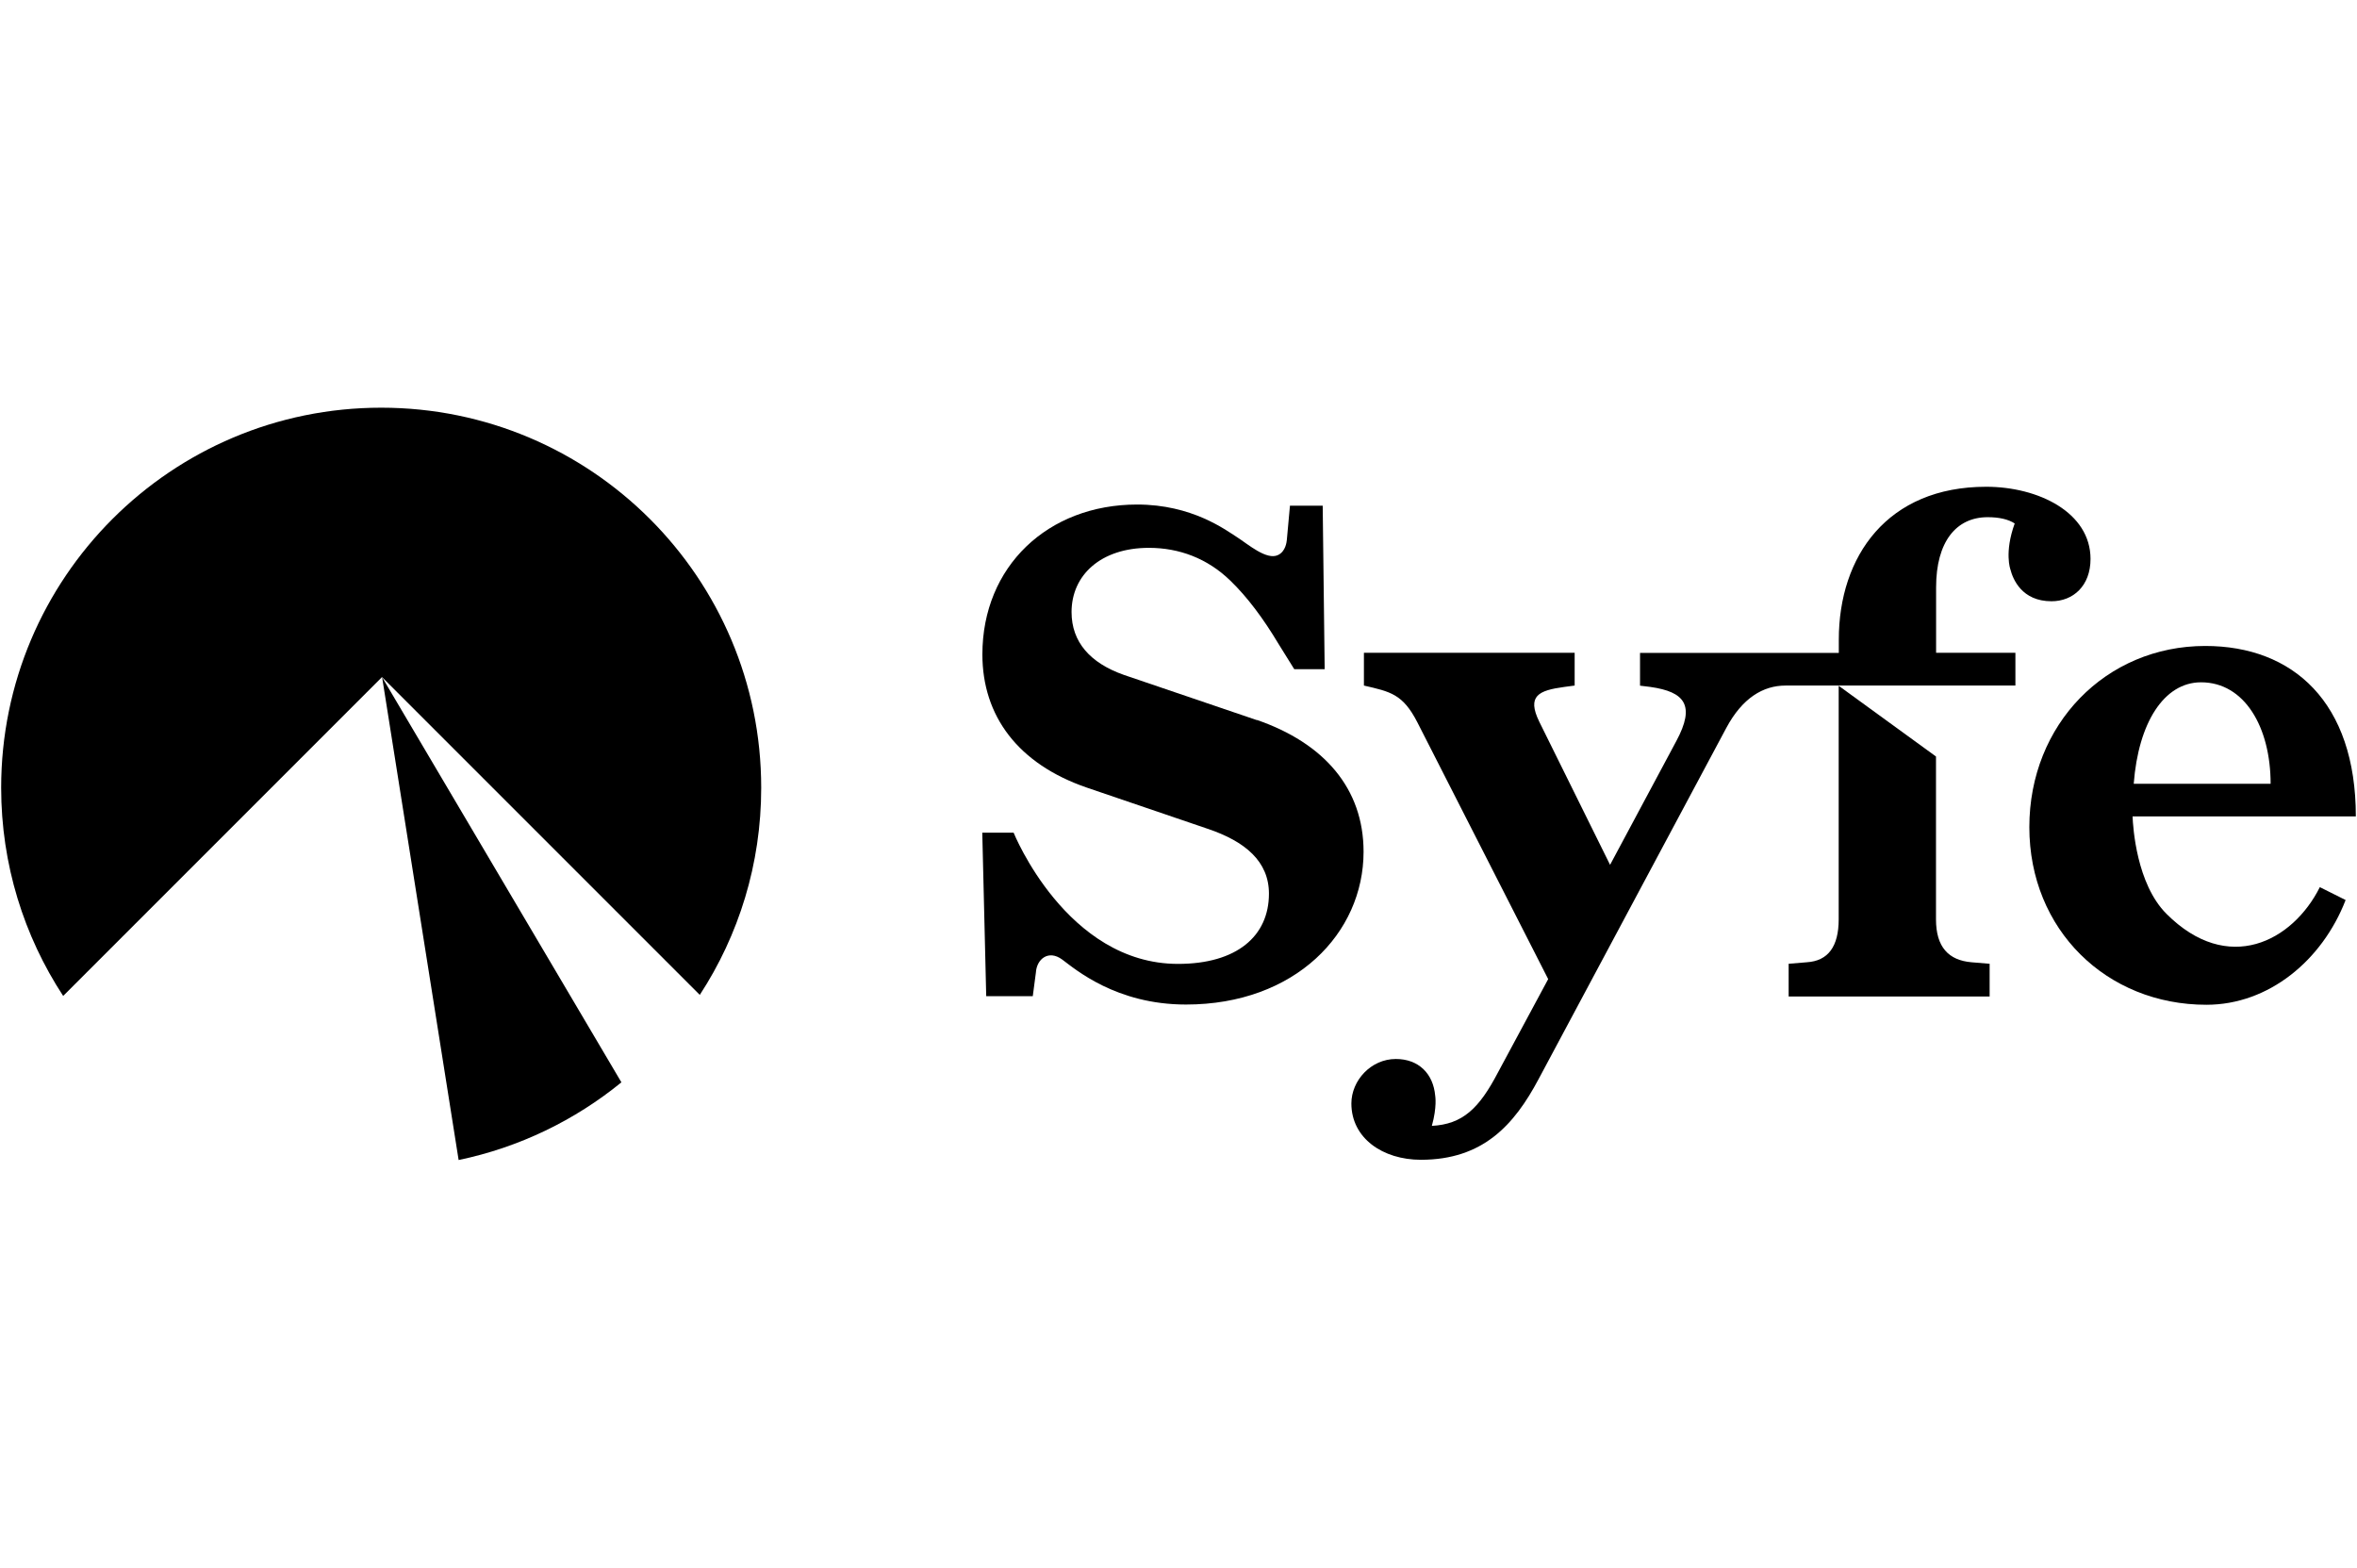 <?xml version="1.0" encoding="UTF-8"?> <svg xmlns="http://www.w3.org/2000/svg" viewBox="0 0 203 135"><defs><style> .cls-1 { fill: none; } </style></defs><g id="Layer_1" data-name="Layer 1"><rect class="cls-1" width="203" height="135"></rect></g><g id="Horizontal"><g><g><path d="M65.56,67.84c0,6.58-1.94,12.71-5.29,17.84l-27.37-27.37-27.46,27.46C2.07,80.62.1,74.46.1,67.84.1,49.76,14.75,35.11,32.83,35.11s32.73,14.65,32.73,32.73Z"></path><path d="M53.52,93.21c-4,3.26-8.78,5.6-14.02,6.69l-6.59-41.58,20.61,34.89Z"></path></g><g><path d="M180.05,48.14c0-4.01-4.49-6.22-8.99-6.22-8.5,0-12.69,5.98-12.69,13.17v1.14h-17.12v2.82l.9.11c2.93.42,3.9,1.56,2.22,4.67l-5.7,10.65-6.1-12.33c-1.08-2.22-.06-2.69,2.15-2.99l.9-.12v-2.82h-18.15v2.82c2.28.53,3.35.72,4.61,3.18l11.26,22.1-4.32,8.03c-1.63,3.12-3.05,4.47-5.7,4.61.46-1.63.29-2.59.29-2.59-.17-1.92-1.44-3.17-3.39-3.17-2.15,0-3.83,1.86-3.83,3.83,0,2.99,2.7,4.85,5.99,4.85,5.33,0,8.03-2.99,10.13-6.94l16.17-30.25c1.38-2.58,3.17-3.65,5.1-3.65h19.8v-2.82h-6.83v-5.64c0-3.94,1.74-6.04,4.44-6.04.99,0,1.78.18,2.33.54-.91,2.51-.37,3.96-.37,3.96.21.82.97,2.74,3.54,2.74,1.86,0,3.36-1.32,3.36-3.65Z"></path><path d="M202.9,70.32c0-9.86-5.42-14.69-12.97-14.69-8.56,0-15.15,6.76-15.15,15.6s6.65,15.3,15.25,15.3c5.36,0,9.97-3.81,11.99-9.02l-2.22-1.11c-2.35,4.69-7.92,7.59-13.21,2.3-2.58-2.58-2.88-7.45-2.92-8.39h19.23ZM189.57,58.76c3.75,0,5.99,3.87,5.99,8.74h-11.79c.4-5.25,2.6-8.74,5.8-8.74Z"></path><path d="M155.61,82.87l-1.56.13v2.82h17.31v-2.82l-1.56-.13c-1.98-.17-3.06-1.31-3.06-3.7v-14.02l-8.38-6.09v20.11c0,2.33-.9,3.59-2.76,3.7Z"></path><path d="M108.26,62.02l-11.47-3.9c-2.89-1.02-4.5-2.82-4.5-5.41,0-3.18,2.52-5.53,6.66-5.53,2.6,0,5.03.9,7.01,2.82,1.47,1.42,2.83,3.24,4.16,5.46l1.35,2.17h2.62l-.17-14.08h-2.82l-.27,2.96c-.02.17-.1.98-.76,1.29-.98.47-2.58-.93-3.53-1.54-1.01-.64-3.88-2.81-8.6-2.81-7.7,0-13.33,5.34-13.33,12.91,0,5.29,3.06,9.43,9,11.47l10.39,3.54c3.25,1.09,5.29,2.82,5.29,5.59,0,3.66-2.77,6.05-7.83,6.05-9.61,0-14.16-11.3-14.16-11.3h-2.7l.34,14.08h4.01l.27-2.05c.07-1.14,1.08-1.98,2.27-1.1,1.12.83,4.64,3.87,10.65,3.87,9.41,0,15.3-6.15,15.3-13.16,0-5.46-3.42-9.36-9.19-11.35Z"></path></g></g></g></svg> 